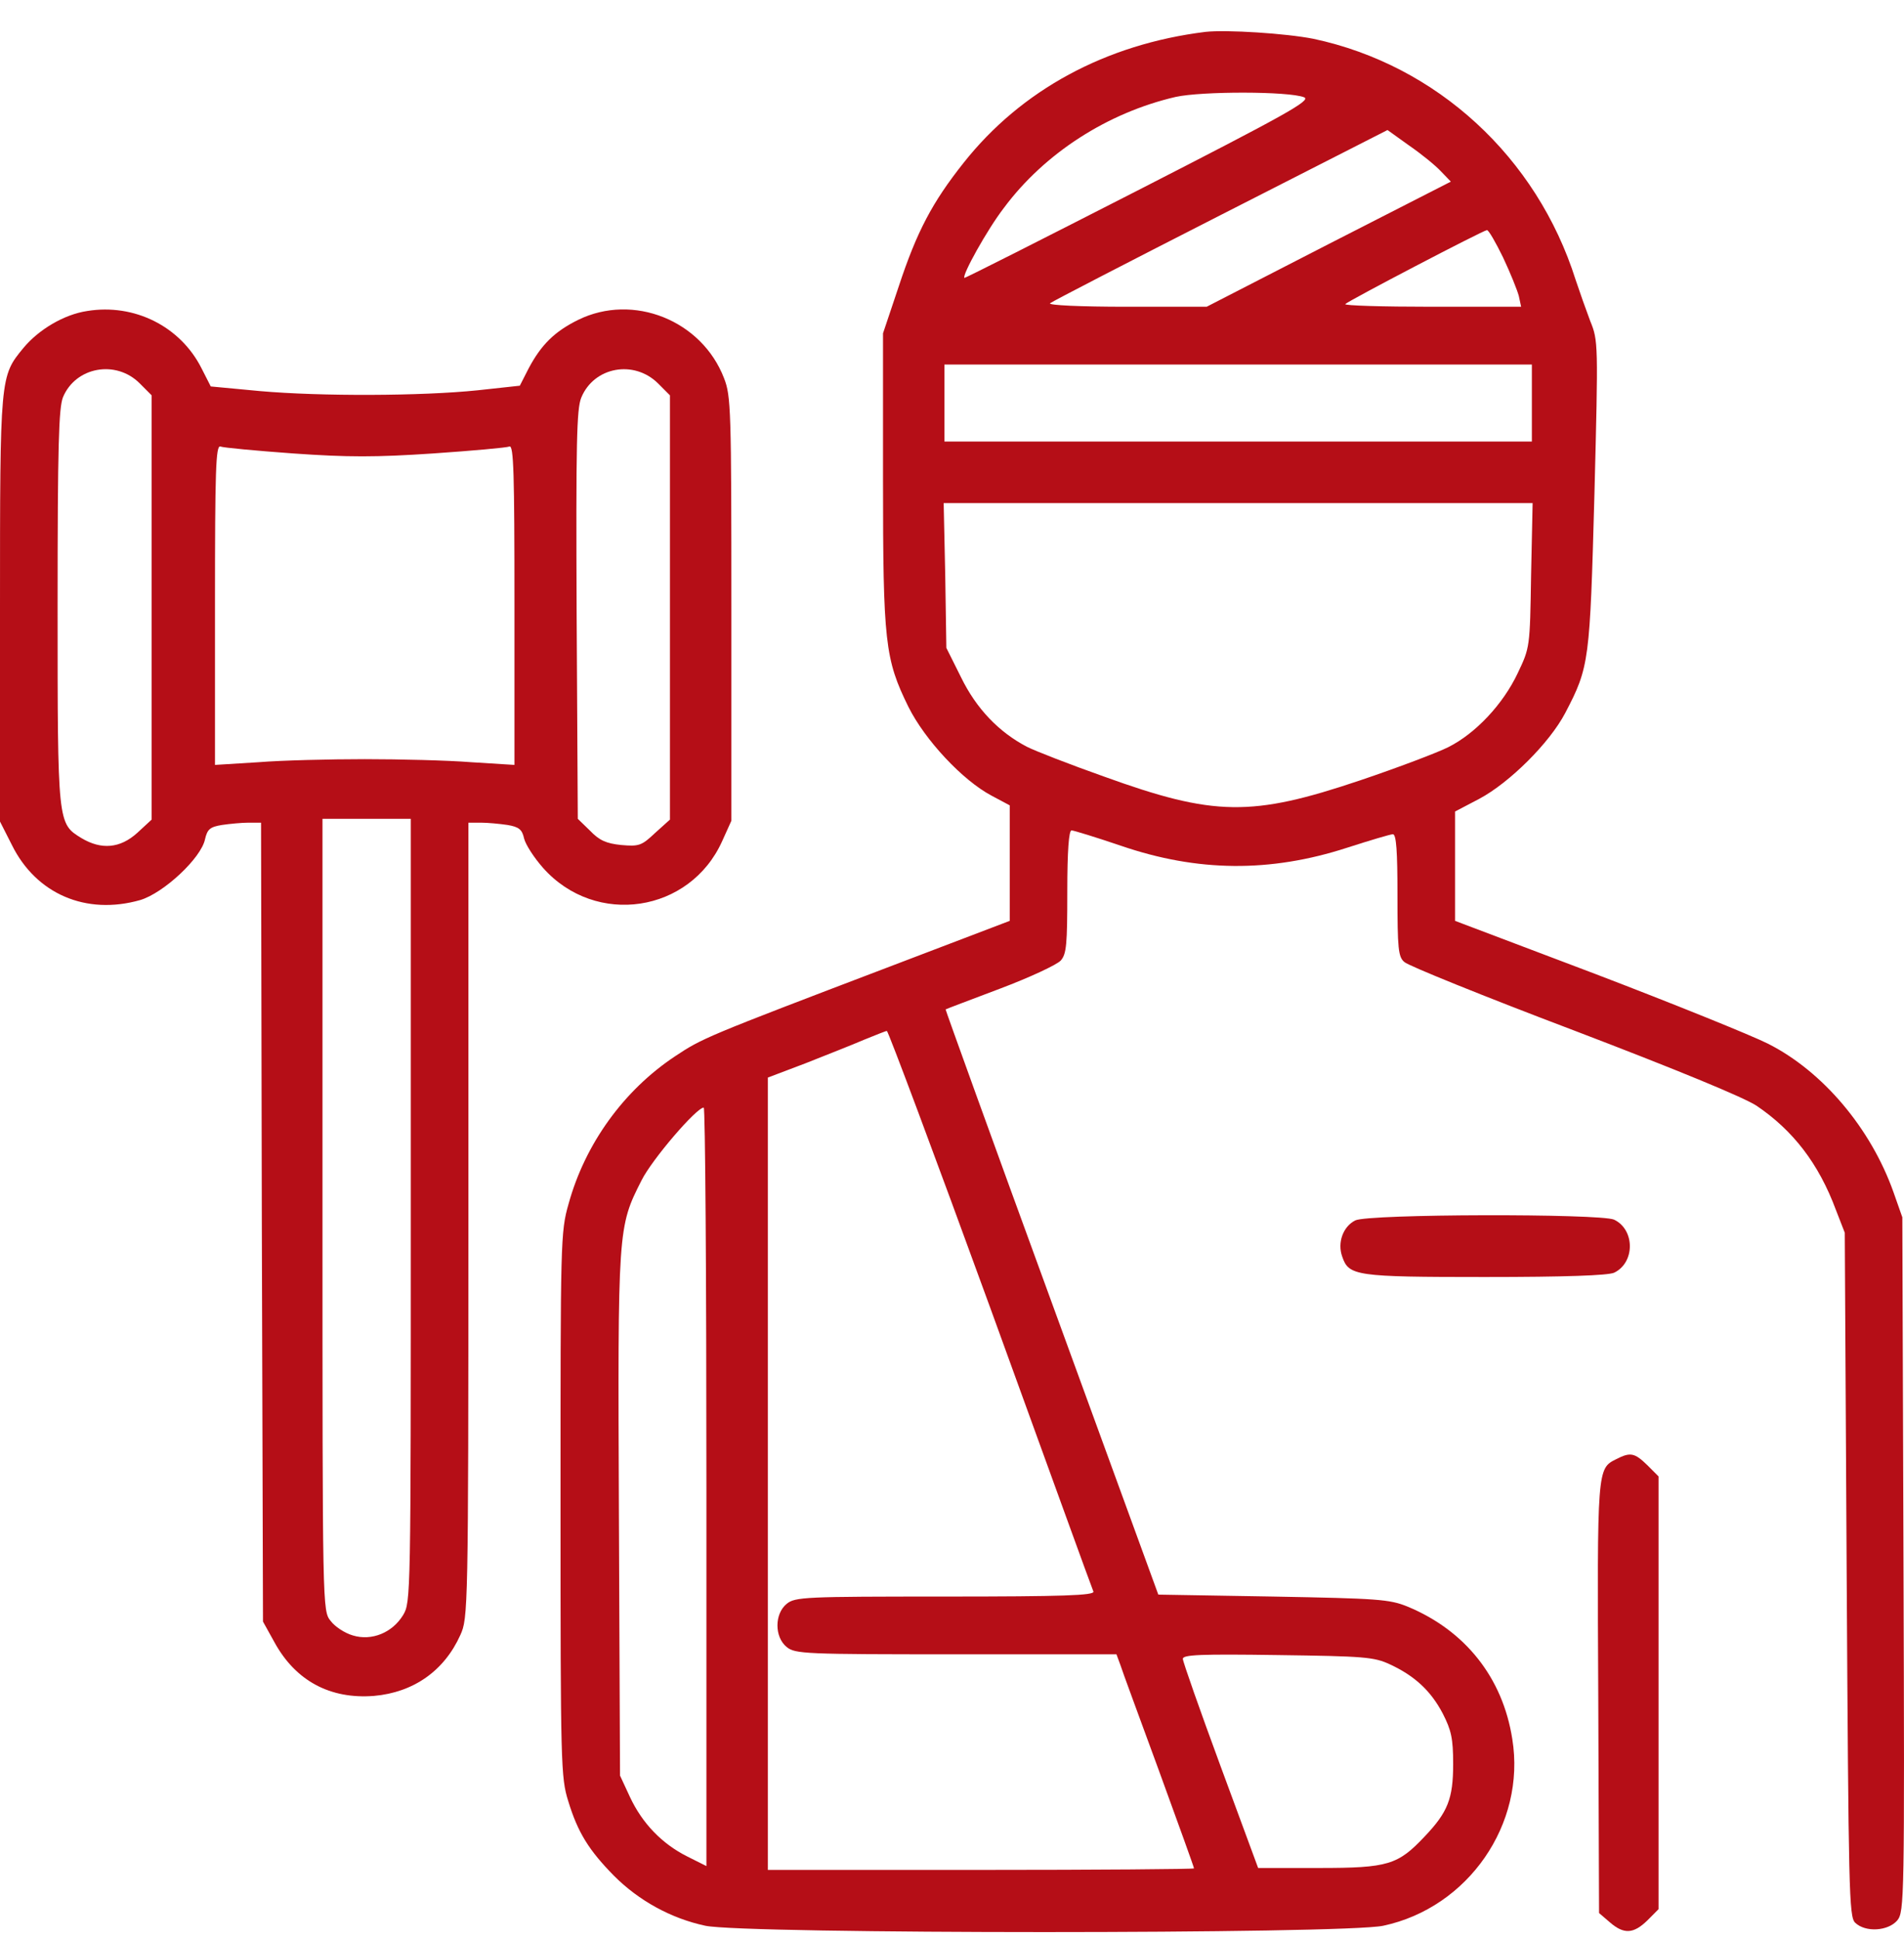 <svg xmlns="http://www.w3.org/2000/svg" width="56" height="57" viewBox="0 0 56 57" fill="none"><path d="M35.456 0.937C32.521 1.299 30.036 2.646 28.343 4.785C27.417 5.951 26.965 6.812 26.434 8.419L25.971 9.8V14.079C25.971 18.89 26.028 19.377 26.717 20.78C27.202 21.754 28.309 22.942 29.167 23.395L29.698 23.678V25.376V27.074L26.163 28.421C20.721 30.492 20.653 30.526 19.851 31.058C18.349 32.055 17.209 33.628 16.723 35.394C16.486 36.22 16.486 36.481 16.486 44.234C16.486 51.909 16.497 52.26 16.712 52.951C16.994 53.879 17.322 54.4 18.056 55.147C18.79 55.883 19.738 56.403 20.743 56.618C21.884 56.867 39.556 56.867 40.685 56.618C43.18 56.086 44.885 53.63 44.479 51.128C44.196 49.317 43.09 47.936 41.396 47.234C40.865 47.019 40.527 46.997 37.444 46.94L34.068 46.883L30.928 38.28C29.201 33.56 27.801 29.677 27.812 29.677C27.823 29.666 28.546 29.395 29.415 29.066C30.285 28.738 31.087 28.364 31.199 28.24C31.369 28.047 31.391 27.764 31.391 26.214C31.391 25.014 31.437 24.414 31.516 24.414C31.572 24.414 32.238 24.617 32.972 24.867C35.219 25.636 37.353 25.659 39.623 24.923C40.289 24.708 40.899 24.527 40.967 24.527C41.069 24.527 41.102 25.036 41.102 26.316C41.102 27.889 41.125 28.138 41.306 28.285C41.407 28.387 43.643 29.293 46.274 30.289C49.3 31.443 51.276 32.258 51.66 32.507C52.733 33.232 53.49 34.205 53.998 35.575L54.258 36.243L54.314 46.283C54.37 55.622 54.382 56.347 54.562 56.528C54.867 56.822 55.533 56.777 55.804 56.46C56.008 56.2 56.019 55.871 55.985 45.989L55.951 35.79L55.692 35.054C55.025 33.175 53.614 31.5 51.999 30.685C51.502 30.436 49.233 29.519 46.952 28.647L42.796 27.074V25.466V23.859L43.508 23.486C44.4 23.01 45.574 21.844 46.037 20.961C46.748 19.603 46.76 19.445 46.895 14.532C47.008 10.094 47.008 10.015 46.771 9.438C46.647 9.11 46.455 8.566 46.342 8.227C45.201 4.616 42.254 1.91 38.63 1.141C37.828 0.982 36.078 0.869 35.456 0.937ZM38.358 2.861C38.573 2.952 37.794 3.382 33.503 5.578C30.691 7.015 28.388 8.181 28.365 8.17C28.286 8.102 29.031 6.755 29.528 6.11C30.725 4.502 32.577 3.314 34.576 2.85C35.344 2.68 37.907 2.68 38.358 2.861ZM42.378 5.035L42.672 5.34L39.081 7.174L35.49 9.019H33.13C31.775 9.019 30.827 8.974 30.883 8.917C30.951 8.861 33.209 7.695 35.897 6.325L40.809 3.823L41.441 4.276C41.803 4.525 42.22 4.865 42.378 5.035ZM44.208 7.57C44.422 8.023 44.626 8.532 44.671 8.702L44.739 9.019H42.107C40.662 9.019 39.522 8.985 39.567 8.94C39.668 8.838 43.609 6.778 43.733 6.766C43.779 6.755 43.993 7.129 44.208 7.57ZM45.055 11.849V12.981H36.416H27.778V11.849V10.717H36.416H45.055V11.849ZM45.032 16.909C44.998 19.037 44.998 19.037 44.637 19.795C44.208 20.701 43.406 21.561 42.593 21.969C42.277 22.127 41.114 22.569 40.007 22.942C36.812 24.018 35.716 24.006 32.464 22.829C31.471 22.478 30.454 22.082 30.206 21.957C29.381 21.527 28.715 20.837 28.264 19.909L27.834 19.048L27.801 16.92L27.755 14.792H36.416H45.077L45.032 16.909ZM29.133 38.473C30.77 42.978 32.125 46.725 32.159 46.793C32.193 46.906 31.279 46.94 27.801 46.94C23.668 46.94 23.385 46.951 23.137 47.155C22.776 47.449 22.776 48.129 23.137 48.423C23.385 48.627 23.679 48.638 28.117 48.638H32.837L32.95 48.944C33.006 49.125 33.526 50.528 34.09 52.068C34.655 53.619 35.118 54.898 35.118 54.932C35.118 54.954 32.295 54.977 28.851 54.977H22.584V43.329V31.681L23.69 31.262C24.289 31.024 25.068 30.719 25.407 30.572C25.745 30.436 26.05 30.311 26.084 30.311C26.118 30.3 27.496 33.979 29.133 38.473ZM20.777 43.714V54.864L20.212 54.581C19.467 54.207 18.891 53.607 18.53 52.837L18.236 52.204L18.203 44.54C18.169 36.096 18.169 36.084 18.869 34.703C19.174 34.092 20.483 32.564 20.698 32.564C20.743 32.564 20.777 37.579 20.777 43.714ZM40.877 48.932C41.611 49.272 42.085 49.713 42.435 50.381C42.683 50.868 42.74 51.106 42.74 51.864C42.74 52.883 42.582 53.279 41.904 53.992C41.114 54.83 40.831 54.92 38.799 54.92H37.004L35.897 51.921C35.287 50.268 34.79 48.853 34.79 48.774C34.779 48.649 35.31 48.627 37.579 48.66C40.131 48.694 40.414 48.717 40.877 48.932Z" fill="#B50E17"></path><path d="M2.563 9.144C1.886 9.245 1.14 9.687 0.689 10.23C0 11.068 0 11.045 0 17.905V24.154L0.35 24.844C1.061 26.282 2.529 26.916 4.122 26.463C4.81 26.259 5.917 25.229 6.03 24.674C6.098 24.38 6.177 24.312 6.527 24.255C6.753 24.221 7.114 24.187 7.306 24.187H7.678L7.701 35.926L7.735 47.676L8.074 48.287C8.695 49.419 9.711 49.962 10.998 49.861C12.161 49.759 13.065 49.125 13.539 48.072C13.765 47.574 13.776 47.382 13.776 35.869V24.187H14.149C14.341 24.187 14.702 24.221 14.928 24.255C15.267 24.312 15.357 24.391 15.414 24.651C15.459 24.833 15.707 25.218 15.978 25.523C17.525 27.255 20.292 26.836 21.24 24.731L21.511 24.131V17.905C21.511 12.053 21.5 11.645 21.297 11.124C20.642 9.415 18.62 8.612 17.006 9.404C16.317 9.744 15.922 10.128 15.549 10.83L15.289 11.34L14.047 11.475C12.41 11.645 9.429 11.656 7.645 11.498L6.199 11.362L5.928 10.83C5.307 9.596 3.952 8.917 2.563 9.144ZM4.11 11.272L4.46 11.623V17.86V24.097L4.043 24.482C3.534 24.946 2.981 24.991 2.394 24.64C1.694 24.21 1.694 24.233 1.694 17.848C1.694 13.072 1.728 11.996 1.852 11.679C2.225 10.785 3.41 10.57 4.11 11.272ZM19.354 11.272L19.704 11.623V17.86V24.097L19.264 24.493C18.869 24.867 18.79 24.889 18.27 24.844C17.83 24.799 17.627 24.708 17.356 24.425L16.994 24.074L16.96 18.075C16.938 13.015 16.96 12.019 17.096 11.691C17.469 10.785 18.643 10.57 19.354 11.272ZM8.627 13.332C10.23 13.445 11.055 13.445 12.737 13.332C13.889 13.253 14.905 13.162 14.984 13.128C15.109 13.083 15.131 13.921 15.131 17.78V22.489L13.867 22.41C13.166 22.354 11.755 22.32 10.727 22.32C9.7 22.32 8.288 22.354 7.599 22.41L6.323 22.489V17.78C6.323 13.841 6.346 13.083 6.482 13.128C6.561 13.162 7.532 13.253 8.627 13.332ZM12.082 35.586C12.082 46.94 12.082 47.11 11.857 47.483C11.54 48.004 10.931 48.253 10.377 48.083C10.14 48.015 9.847 47.823 9.722 47.653C9.485 47.359 9.485 47.291 9.485 35.722V24.074H10.784H12.082V35.586Z" fill="#B50E17"></path><path d="M39.861 35.881C39.499 36.062 39.33 36.537 39.477 36.945C39.669 37.511 39.861 37.545 43.666 37.545C46.048 37.545 47.279 37.499 47.471 37.42C48.092 37.126 48.092 36.152 47.471 35.858C47.053 35.677 40.245 35.688 39.861 35.881Z" fill="#B50E17"></path><path d="M47.539 42.899C46.974 43.182 46.974 43.148 47.008 49.917L47.031 56.245L47.347 56.516C47.765 56.879 48.047 56.856 48.454 56.46L48.781 56.131V49.77V43.408L48.454 43.08C48.081 42.718 47.957 42.684 47.539 42.899Z" fill="#B50E17"></path></svg>